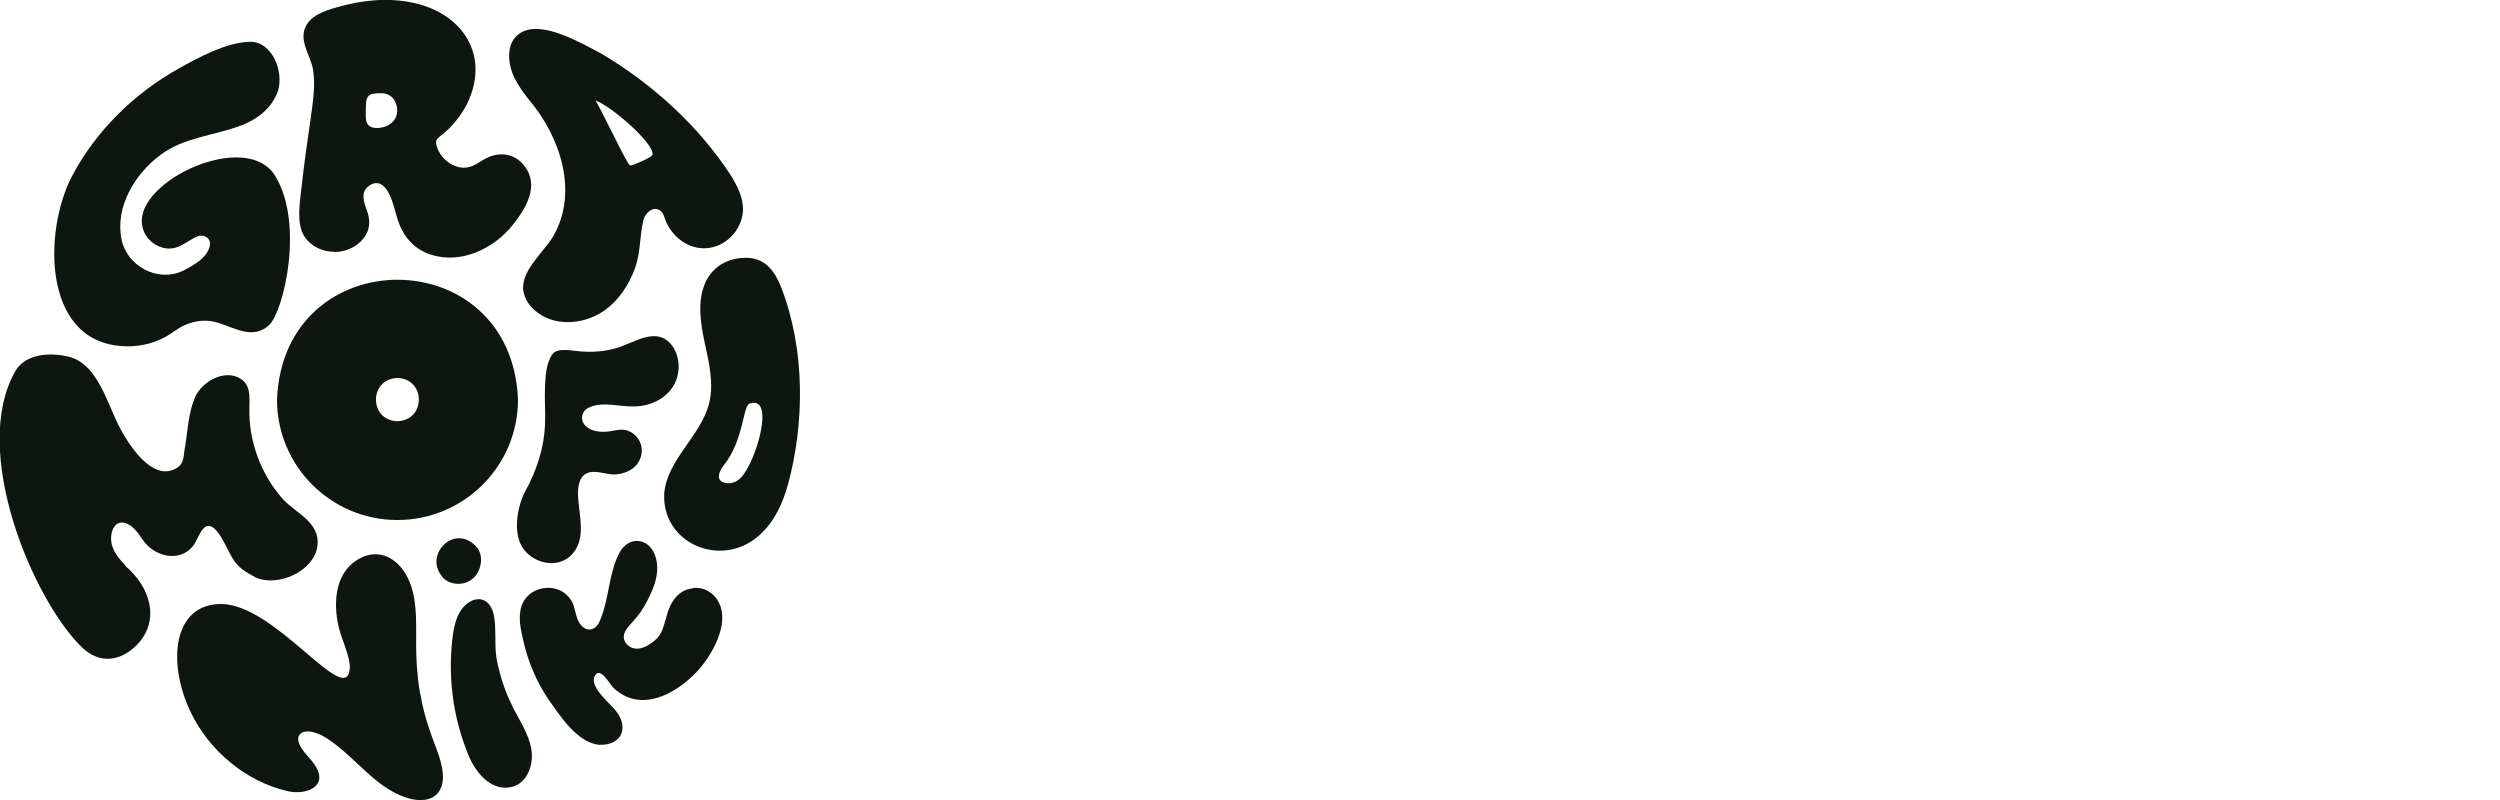 <?xml version="1.0" encoding="UTF-8"?>
<svg id="Layer_2" xmlns="http://www.w3.org/2000/svg" version="1.1" viewBox="0 0 125 40">
  <!-- Generator: Adobe Illustrator 29.0.1, SVG Export Plug-In . SVG Version: 2.1.0 Build 192)  -->
  <defs>
    <style>
      .st0 {
        fill: #0f1610;
      }

      .st1 {
        fill: none;
      }
    </style>
  </defs>
  <g>
    <path class="st0" d="M26.48,5.03c1.54,1.82,2.46,4.6,1.17,6.8-.48.81-1.72,1.79-1.46,2.83.1.4.37.74.7.98.97.72,2.41.56,3.38-.15.68-.5,1.15-1.22,1.45-2,.32-.82.25-1.64.45-2.49.08-.33.47-.72.83-.48.2.14.23.42.33.63.39.81,1.23,1.39,2.16,1.24.92-.14,1.66-1.01,1.66-1.94,0-.61-.3-1.18-.62-1.7-1.63-2.49-3.92-4.56-6.48-6.08-1.01-.52-2.95-1.68-4.02-1.03-.77.47-.65,1.55-.31,2.25.21.42.48.79.77,1.15ZM32.56,7.82c-.13.09-.95.49-1.06.45-.14-.05-1.14-2.2-1.72-3.25,1.03.43,3.27,2.51,2.78,2.79Z"/>
    <path class="st0" d="M6.28,28.28c-.29-.3-.56-.61-.68-1.02-.16-.56.1-1.35.74-1.08.35.15.59.5.81.83.55.8,1.81,1.15,2.5.29.26-.32.47-1.24.96-.95.41.24.77,1.16,1.02,1.57.29.48.67.69,1.15.95,1.1.5,2.92-.3,3.09-1.56.16-1.2-1.07-1.63-1.74-2.37-1.09-1.24-1.7-2.88-1.66-4.53.01-.59.08-1.24-.56-1.54-.77-.36-1.76.21-2.12.91-.4.86-.4,1.84-.57,2.76-.04.29-.04.58-.28.79-1.29.96-2.63-1.25-3.09-2.23-.54-1.12-1.05-2.93-2.4-3.26-.96-.24-2.18-.15-2.68.71-2.28,3.98.87,11.41,3.31,13.8.87.86,1.93.74,2.77-.11,1.21-1.26.62-2.94-.59-3.95Z"/>
    <path class="st0" d="M19.87,26c3.33,0,6.03-2.7,6.03-6.02-.32-7.99-11.73-7.99-12.05,0,0,3.33,2.7,6.02,6.02,6.02ZM19.87,18.9c1.43.04,1.43,2.12,0,2.16-1.43-.04-1.43-2.12,0-2.16Z"/>
    <path class="st0" d="M29.45,20.38c.67-.33,1.53-.03,2.26-.06,1.04,0,2.06-.65,2.2-1.71.13-.75-.28-1.74-1.12-1.8-.55-.03-1.02.24-1.57.45-.64.27-1.35.36-2.05.32-.43-.01-1.26-.24-1.54.12-.32.4-.36,1.16-.38,1.64-.03.63.03,1.26,0,1.89-.05,1.2-.42,2.29-.98,3.32-.42.77-.67,2.21-.05,2.96.56.68,1.65.91,2.32.27.84-.82.38-2.05.36-3.08,0-.36.05-.83.41-1.02.45-.23,1,.08,1.49.04.37-.03.75-.17,1-.45.18-.2.29-.47.29-.74,0-.37-.2-.72-.52-.91-.39-.24-.72-.1-1.12-.05-.37.05-.81.02-1.11-.22-.37-.29-.29-.78.11-.98Z"/>
    <path class="st0" d="M39.06,14.37c-.34-.87-.84-1.5-1.81-1.48-.88.01-1.66.46-2.01,1.3-.38.93-.21,1.99,0,2.97.21.98.46,2.01.22,2.99-.41,1.66-2.13,2.84-2.25,4.55-.1,2.36,2.57,3.62,4.46,2.3.91-.64,1.44-1.71,1.73-2.78.83-3.05.87-6.73-.34-9.85ZM37.03,23.9c-.17.16-.38.28-.66.26-.7-.06-.37-.67-.17-.91.99-1.25.94-2.96,1.28-3.07,1.32-.45.31,2.97-.45,3.72Z"/>
    <path class="st0" d="M25.65,35.37c-.39-.76-.66-1.59-.82-2.43-.13-.74.02-1.6-.17-2.31-.17-.61-.68-.87-1.23-.5-.58.38-.74,1.18-.81,1.81-.22,1.88.02,3.82.71,5.58.34,1,1.22,2.19,2.41,1.78.69-.28.96-1.16.82-1.89-.14-.73-.57-1.37-.91-2.03Z"/>
    <path class="st0" d="M22.1,28.83c.37.45,1.12.48,1.55.09.43-.38.56-1.15.17-1.58-1.07-1.19-2.64.37-1.72,1.48Z"/>
    <path class="st0" d="M34.64,29.42c-.74.06-1.15.73-1.31,1.39-.15.48-.21.91-.6,1.22-.31.25-.71.51-1.13.36-.24-.09-.43-.33-.41-.59.02-.21.16-.39.3-.55.25-.28.5-.55.69-.88.43-.75.84-1.61.62-2.45-.25-1-1.32-1.21-1.83-.28-.52.99-.51,2.21-.92,3.26-.09.24-.22.5-.47.56-.33.09-.59-.21-.7-.49-.11-.28-.14-.59-.27-.87-.62-1.15-2.45-.84-2.6.5-.07.49.05.98.16,1.46.23,1.02.65,2.01,1.23,2.88.56.78,1.42,2.17,2.54,2.3,1.25.05,1.54-.99.73-1.84-.28-.31-1.16-1.07-.95-1.56.26-.6.77.38.95.55,1.34,1.27,3.08.34,4.16-.79.73-.78,1.68-2.37,1.11-3.48-.25-.49-.74-.78-1.3-.72Z"/>
    <path class="st0" d="M16.76,12.6c.65-.01,1.35-.39,1.61-1.01.13-.32.11-.67,0-.99-.16-.45-.39-1,.11-1.33.54-.35.89.17,1.07.63.24.6.3,1.24.66,1.8.32.49.74.83,1.29,1.02,1.51.51,3.16-.26,4.12-1.45.67-.84,1.39-1.99.58-3-.49-.62-1.24-.69-1.91-.35-.27.14-.48.33-.79.42-.69.21-1.46-.34-1.66-1.02-.07-.25-.04-.35.16-.5.56-.43,1.04-1,1.36-1.64,1.17-2.42-.24-4.54-2.75-5.05-1.24-.26-2.54-.12-3.75.23-.63.18-1.43.43-1.64,1.13-.2.67.32,1.34.43,1.98.13.8,0,1.61-.11,2.4-.17,1.18-.34,2.36-.47,3.55-.08.71-.26,1.77.15,2.4.35.53.94.78,1.53.77ZM19.04,4.66c.65,0,.82.55.82.87,0,.54-.48.87-1.02.87-.64,0-.55-.54-.55-.92,0-.72.11-.82.76-.82Z"/>
    <path class="st0" d="M6.61,17.31c.79-.04,1.49-.3,2.11-.75.65-.47,1.43-.66,2.19-.42.84.26,1.74.85,2.54.12.72-.65,1.79-5.08.3-7.48-1.42-2.3-6.93.23-6.65,2.43.07.57.47,1.01,1.02,1.17.78.23,1.29-.41,1.78-.57.29-.1.63.08.6.41-.06.63-.87,1.09-1.38,1.33-1.24.58-2.77-.25-3.04-1.57-.34-1.64.67-3.29,1.95-4.24,1.21-.9,2.7-.95,4.06-1.48.82-.32,1.5-.86,1.81-1.71.3-.96-.28-2.49-1.42-2.46-1.16.03-2.56.78-3.55,1.34-2.22,1.24-4.13,3.11-5.32,5.36-1.49,2.82-1.52,8.72,3.01,8.52Z"/>
    <path class="st0" d="M21.01,34.71c-.18-1.02-.22-2.08-.2-3.12,0-1.01-.02-2.15-.61-3.02-.61-.9-1.6-1.16-2.52-.45-1.09.84-1.01,2.56-.6,3.72.17.48.44,1.17.41,1.57-.15,2.08-3.7-3.21-6.44-3.21-2.4,0-2.71,2.93-1.51,5.42.91,1.89,2.72,3.44,4.81,3.93.93.23,2.07-.21,1.43-1.24-.25-.41-.69-.73-.84-1.18-.14-.44.23-.64.7-.53.57.14,1.06.56,1.51.93.99.84,1.84,1.89,3.1,2.33.5.18,1.16.25,1.57-.13.76-.76,0-2.22-.29-3.08-.22-.63-.4-1.27-.51-1.94Z"/>
  </g>
  <rect class="st1" width="125" height="40"/>
</svg>